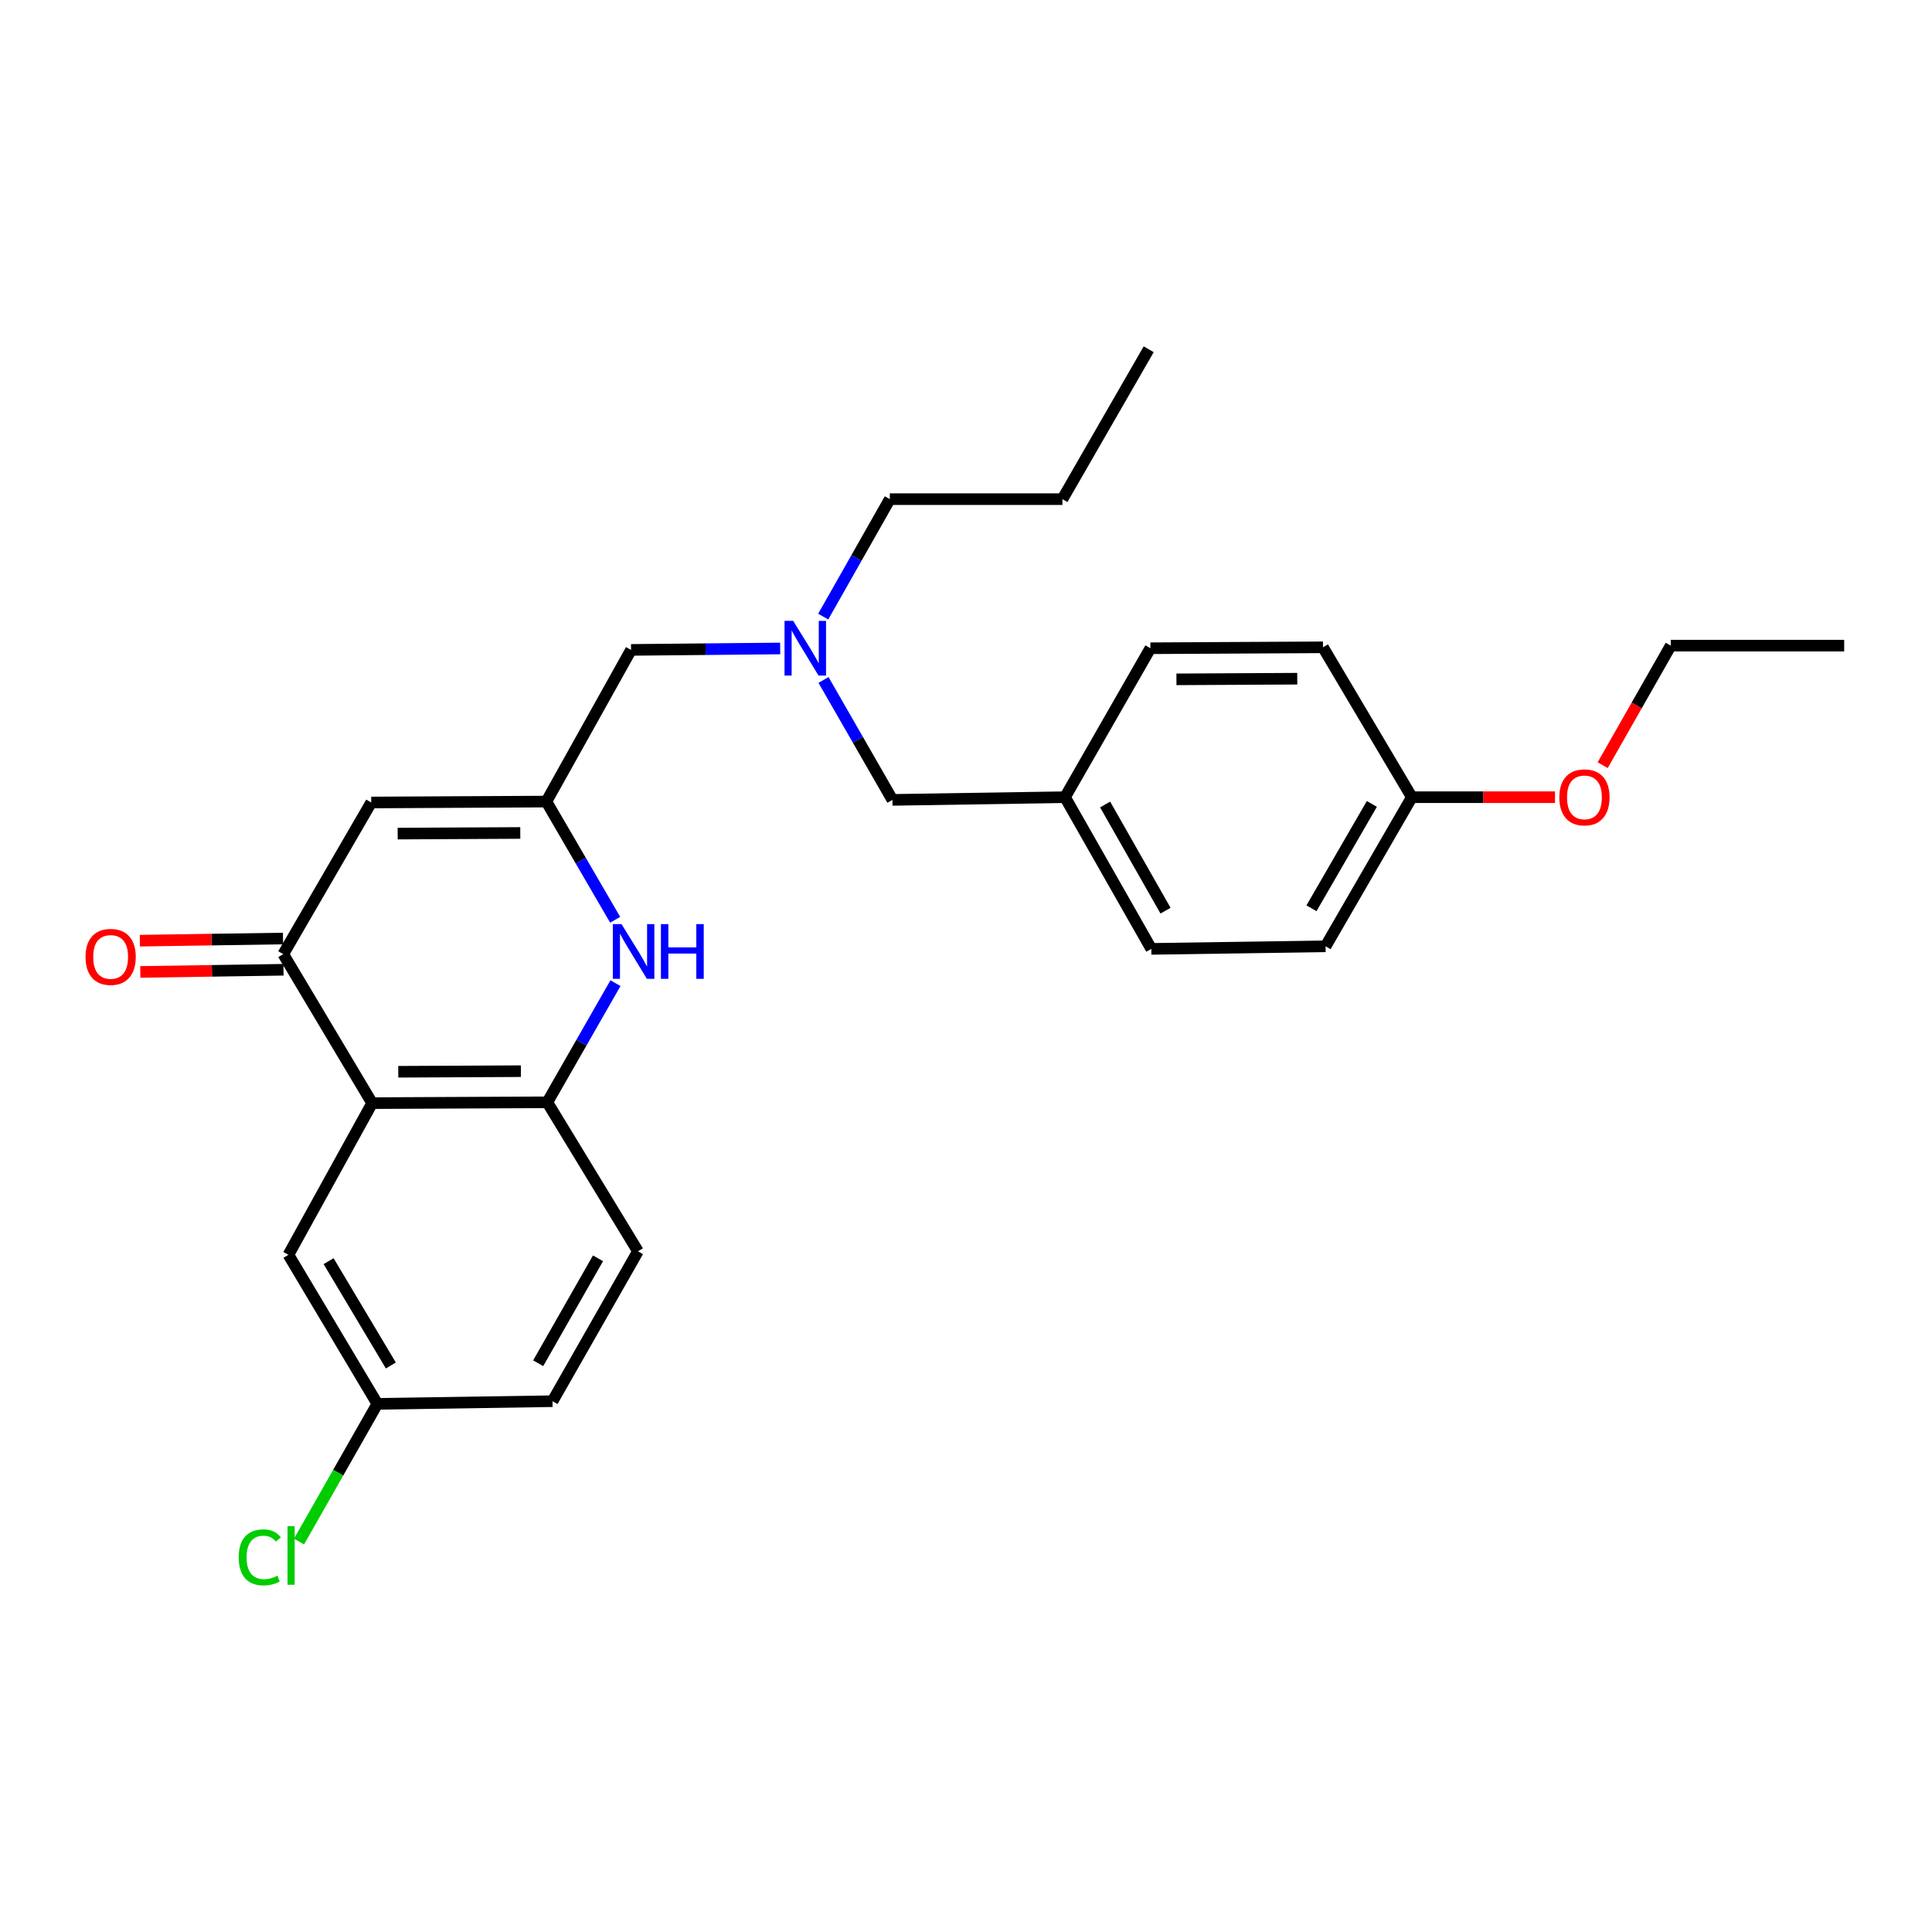 <?xml version='1.0' encoding='iso-8859-1'?>
<svg version='1.1' baseProfile='full'
              xmlns='http://www.w3.org/2000/svg'
                      xmlns:rdkit='http://www.rdkit.org/xml'
                      xmlns:xlink='http://www.w3.org/1999/xlink'
                  xml:space='preserve'
width='1000px' height='1000px' viewBox='0 0 1000 1000'>
<!-- END OF HEADER -->
<rect style='opacity:1.0;fill:#FFFFFF;stroke:none' width='1000' height='1000' x='0' y='0'> </rect>
<path class='bond-0' d='M 192.621,570.983 L 146.612,493.863' style='fill:none;fill-rule:evenodd;stroke:#000000;stroke-width:6px;stroke-linecap:butt;stroke-linejoin:miter;stroke-opacity:1' />
<path class='bond-4' d='M 192.621,570.983 L 283.283,570.552' style='fill:none;fill-rule:evenodd;stroke:#000000;stroke-width:6px;stroke-linecap:butt;stroke-linejoin:miter;stroke-opacity:1' />
<path class='bond-4' d='M 206.144,554.743 L 269.607,554.441' style='fill:none;fill-rule:evenodd;stroke:#000000;stroke-width:6px;stroke-linecap:butt;stroke-linejoin:miter;stroke-opacity:1' />
<path class='bond-5' d='M 192.621,570.983 L 149.29,649.487' style='fill:none;fill-rule:evenodd;stroke:#000000;stroke-width:6px;stroke-linecap:butt;stroke-linejoin:miter;stroke-opacity:1' />
<path class='bond-3' d='M 146.612,493.863 L 192.145,415.368' style='fill:none;fill-rule:evenodd;stroke:#000000;stroke-width:6px;stroke-linecap:butt;stroke-linejoin:miter;stroke-opacity:1' />
<path class='bond-6' d='M 146.49,485.776 L 109.436,486.335' style='fill:none;fill-rule:evenodd;stroke:#000000;stroke-width:6px;stroke-linecap:butt;stroke-linejoin:miter;stroke-opacity:1' />
<path class='bond-6' d='M 109.436,486.335 L 72.382,486.895' style='fill:none;fill-rule:evenodd;stroke:#FF0000;stroke-width:6px;stroke-linecap:butt;stroke-linejoin:miter;stroke-opacity:1' />
<path class='bond-6' d='M 146.734,501.95 L 109.68,502.509' style='fill:none;fill-rule:evenodd;stroke:#000000;stroke-width:6px;stroke-linecap:butt;stroke-linejoin:miter;stroke-opacity:1' />
<path class='bond-6' d='M 109.68,502.509 L 72.626,503.068' style='fill:none;fill-rule:evenodd;stroke:#FF0000;stroke-width:6px;stroke-linecap:butt;stroke-linejoin:miter;stroke-opacity:1' />
<path class='bond-1' d='M 282.807,414.892 L 300.608,445.484' style='fill:none;fill-rule:evenodd;stroke:#000000;stroke-width:6px;stroke-linecap:butt;stroke-linejoin:miter;stroke-opacity:1' />
<path class='bond-1' d='M 300.608,445.484 L 318.409,476.075' style='fill:none;fill-rule:evenodd;stroke:#0000FF;stroke-width:6px;stroke-linecap:butt;stroke-linejoin:miter;stroke-opacity:1' />
<path class='bond-8' d='M 282.807,414.892 L 326.624,336.388' style='fill:none;fill-rule:evenodd;stroke:#000000;stroke-width:6px;stroke-linecap:butt;stroke-linejoin:miter;stroke-opacity:1' />
<path class='bond-26' d='M 282.807,414.892 L 192.145,415.368' style='fill:none;fill-rule:evenodd;stroke:#000000;stroke-width:6px;stroke-linecap:butt;stroke-linejoin:miter;stroke-opacity:1' />
<path class='bond-26' d='M 269.293,431.139 L 205.829,431.472' style='fill:none;fill-rule:evenodd;stroke:#000000;stroke-width:6px;stroke-linecap:butt;stroke-linejoin:miter;stroke-opacity:1' />
<path class='bond-2' d='M 318.565,508.888 L 300.924,539.72' style='fill:none;fill-rule:evenodd;stroke:#0000FF;stroke-width:6px;stroke-linecap:butt;stroke-linejoin:miter;stroke-opacity:1' />
<path class='bond-2' d='M 300.924,539.72 L 283.283,570.552' style='fill:none;fill-rule:evenodd;stroke:#000000;stroke-width:6px;stroke-linecap:butt;stroke-linejoin:miter;stroke-opacity:1' />
<path class='bond-9' d='M 283.283,570.552 L 330.209,647.671' style='fill:none;fill-rule:evenodd;stroke:#000000;stroke-width:6px;stroke-linecap:butt;stroke-linejoin:miter;stroke-opacity:1' />
<path class='bond-10' d='M 149.29,649.487 L 195.317,726.633' style='fill:none;fill-rule:evenodd;stroke:#000000;stroke-width:6px;stroke-linecap:butt;stroke-linejoin:miter;stroke-opacity:1' />
<path class='bond-10' d='M 170.085,652.771 L 202.304,706.774' style='fill:none;fill-rule:evenodd;stroke:#000000;stroke-width:6px;stroke-linecap:butt;stroke-linejoin:miter;stroke-opacity:1' />
<path class='bond-7' d='M 403.815,335.65 L 365.219,336.019' style='fill:none;fill-rule:evenodd;stroke:#0000FF;stroke-width:6px;stroke-linecap:butt;stroke-linejoin:miter;stroke-opacity:1' />
<path class='bond-7' d='M 365.219,336.019 L 326.624,336.388' style='fill:none;fill-rule:evenodd;stroke:#000000;stroke-width:6px;stroke-linecap:butt;stroke-linejoin:miter;stroke-opacity:1' />
<path class='bond-11' d='M 426.246,351.949 L 444.079,382.985' style='fill:none;fill-rule:evenodd;stroke:#0000FF;stroke-width:6px;stroke-linecap:butt;stroke-linejoin:miter;stroke-opacity:1' />
<path class='bond-11' d='M 444.079,382.985 L 461.912,414.021' style='fill:none;fill-rule:evenodd;stroke:#000000;stroke-width:6px;stroke-linecap:butt;stroke-linejoin:miter;stroke-opacity:1' />
<path class='bond-21' d='M 426.096,319.148 L 443.33,288.755' style='fill:none;fill-rule:evenodd;stroke:#0000FF;stroke-width:6px;stroke-linecap:butt;stroke-linejoin:miter;stroke-opacity:1' />
<path class='bond-21' d='M 443.33,288.755 L 460.564,258.361' style='fill:none;fill-rule:evenodd;stroke:#000000;stroke-width:6px;stroke-linecap:butt;stroke-linejoin:miter;stroke-opacity:1' />
<path class='bond-27' d='M 330.209,647.671 L 285.979,725.258' style='fill:none;fill-rule:evenodd;stroke:#000000;stroke-width:6px;stroke-linecap:butt;stroke-linejoin:miter;stroke-opacity:1' />
<path class='bond-27' d='M 309.523,651.299 L 278.562,705.61' style='fill:none;fill-rule:evenodd;stroke:#000000;stroke-width:6px;stroke-linecap:butt;stroke-linejoin:miter;stroke-opacity:1' />
<path class='bond-14' d='M 195.317,726.633 L 285.979,725.258' style='fill:none;fill-rule:evenodd;stroke:#000000;stroke-width:6px;stroke-linecap:butt;stroke-linejoin:miter;stroke-opacity:1' />
<path class='bond-15' d='M 195.317,726.633 L 175.044,762.267' style='fill:none;fill-rule:evenodd;stroke:#000000;stroke-width:6px;stroke-linecap:butt;stroke-linejoin:miter;stroke-opacity:1' />
<path class='bond-15' d='M 175.044,762.267 L 154.771,797.9' style='fill:none;fill-rule:evenodd;stroke:#00CC00;stroke-width:6px;stroke-linecap:butt;stroke-linejoin:miter;stroke-opacity:1' />
<path class='bond-12' d='M 461.912,414.021 L 551.253,412.628' style='fill:none;fill-rule:evenodd;stroke:#000000;stroke-width:6px;stroke-linecap:butt;stroke-linejoin:miter;stroke-opacity:1' />
<path class='bond-16' d='M 551.253,412.628 L 595.438,335.526' style='fill:none;fill-rule:evenodd;stroke:#000000;stroke-width:6px;stroke-linecap:butt;stroke-linejoin:miter;stroke-opacity:1' />
<path class='bond-17' d='M 551.253,412.628 L 595.914,491.14' style='fill:none;fill-rule:evenodd;stroke:#000000;stroke-width:6px;stroke-linecap:butt;stroke-linejoin:miter;stroke-opacity:1' />
<path class='bond-17' d='M 572.011,416.407 L 603.275,471.366' style='fill:none;fill-rule:evenodd;stroke:#000000;stroke-width:6px;stroke-linecap:butt;stroke-linejoin:miter;stroke-opacity:1' />
<path class='bond-13' d='M 730.77,412.628 L 686.118,489.801' style='fill:none;fill-rule:evenodd;stroke:#000000;stroke-width:6px;stroke-linecap:butt;stroke-linejoin:miter;stroke-opacity:1' />
<path class='bond-13' d='M 710.072,416.103 L 678.815,470.125' style='fill:none;fill-rule:evenodd;stroke:#000000;stroke-width:6px;stroke-linecap:butt;stroke-linejoin:miter;stroke-opacity:1' />
<path class='bond-20' d='M 730.77,412.628 L 767.82,412.628' style='fill:none;fill-rule:evenodd;stroke:#000000;stroke-width:6px;stroke-linecap:butt;stroke-linejoin:miter;stroke-opacity:1' />
<path class='bond-20' d='M 767.82,412.628 L 804.869,412.628' style='fill:none;fill-rule:evenodd;stroke:#FF0000;stroke-width:6px;stroke-linecap:butt;stroke-linejoin:miter;stroke-opacity:1' />
<path class='bond-28' d='M 730.77,412.628 L 684.77,335.05' style='fill:none;fill-rule:evenodd;stroke:#000000;stroke-width:6px;stroke-linecap:butt;stroke-linejoin:miter;stroke-opacity:1' />
<path class='bond-19' d='M 595.438,335.526 L 684.77,335.05' style='fill:none;fill-rule:evenodd;stroke:#000000;stroke-width:6px;stroke-linecap:butt;stroke-linejoin:miter;stroke-opacity:1' />
<path class='bond-19' d='M 608.924,351.629 L 671.456,351.296' style='fill:none;fill-rule:evenodd;stroke:#000000;stroke-width:6px;stroke-linecap:butt;stroke-linejoin:miter;stroke-opacity:1' />
<path class='bond-18' d='M 595.914,491.14 L 686.118,489.801' style='fill:none;fill-rule:evenodd;stroke:#000000;stroke-width:6px;stroke-linecap:butt;stroke-linejoin:miter;stroke-opacity:1' />
<path class='bond-22' d='M 829.542,396.051 L 847.157,365.114' style='fill:none;fill-rule:evenodd;stroke:#FF0000;stroke-width:6px;stroke-linecap:butt;stroke-linejoin:miter;stroke-opacity:1' />
<path class='bond-22' d='M 847.157,365.114 L 864.773,334.178' style='fill:none;fill-rule:evenodd;stroke:#000000;stroke-width:6px;stroke-linecap:butt;stroke-linejoin:miter;stroke-opacity:1' />
<path class='bond-23' d='M 460.564,258.361 L 549.905,258.361' style='fill:none;fill-rule:evenodd;stroke:#000000;stroke-width:6px;stroke-linecap:butt;stroke-linejoin:miter;stroke-opacity:1' />
<path class='bond-24' d='M 864.773,334.178 L 954.545,334.178' style='fill:none;fill-rule:evenodd;stroke:#000000;stroke-width:6px;stroke-linecap:butt;stroke-linejoin:miter;stroke-opacity:1' />
<path class='bond-25' d='M 549.905,258.361 L 594.566,180.774' style='fill:none;fill-rule:evenodd;stroke:#000000;stroke-width:6px;stroke-linecap:butt;stroke-linejoin:miter;stroke-opacity:1' />
<path  class='atom-3' d='M 321.694 478.319
L 330.974 493.319
Q 331.894 494.799, 333.374 497.479
Q 334.854 500.159, 334.934 500.319
L 334.934 478.319
L 338.694 478.319
L 338.694 506.639
L 334.814 506.639
L 324.854 490.239
Q 323.694 488.319, 322.454 486.119
Q 321.254 483.919, 320.894 483.239
L 320.894 506.639
L 317.214 506.639
L 317.214 478.319
L 321.694 478.319
' fill='#0000FF'/>
<path  class='atom-3' d='M 342.094 478.319
L 345.934 478.319
L 345.934 490.359
L 360.414 490.359
L 360.414 478.319
L 364.254 478.319
L 364.254 506.639
L 360.414 506.639
L 360.414 493.559
L 345.934 493.559
L 345.934 506.639
L 342.094 506.639
L 342.094 478.319
' fill='#0000FF'/>
<path  class='atom-7' d='M 44.271 495.291
Q 44.271 488.491, 47.631 484.691
Q 50.991 480.891, 57.271 480.891
Q 63.551 480.891, 66.911 484.691
Q 70.271 488.491, 70.271 495.291
Q 70.271 502.171, 66.871 506.091
Q 63.471 509.971, 57.271 509.971
Q 51.031 509.971, 47.631 506.091
Q 44.271 502.211, 44.271 495.291
M 57.271 506.771
Q 61.591 506.771, 63.911 503.891
Q 66.271 500.971, 66.271 495.291
Q 66.271 489.731, 63.911 486.931
Q 61.591 484.091, 57.271 484.091
Q 52.951 484.091, 50.591 486.891
Q 48.271 489.691, 48.271 495.291
Q 48.271 501.011, 50.591 503.891
Q 52.951 506.771, 57.271 506.771
' fill='#FF0000'/>
<path  class='atom-8' d='M 410.55 321.366
L 419.83 336.366
Q 420.75 337.846, 422.23 340.526
Q 423.71 343.206, 423.79 343.366
L 423.79 321.366
L 427.55 321.366
L 427.55 349.686
L 423.67 349.686
L 413.71 333.286
Q 412.55 331.366, 411.31 329.166
Q 410.11 326.966, 409.75 326.286
L 409.75 349.686
L 406.07 349.686
L 406.07 321.366
L 410.55 321.366
' fill='#0000FF'/>
<path  class='atom-16' d='M 123.554 806.081
Q 123.554 799.041, 126.834 795.361
Q 130.154 791.641, 136.434 791.641
Q 142.274 791.641, 145.394 795.761
L 142.754 797.921
Q 140.474 794.921, 136.434 794.921
Q 132.154 794.921, 129.874 797.801
Q 127.634 800.641, 127.634 806.081
Q 127.634 811.681, 129.954 814.561
Q 132.314 817.441, 136.874 817.441
Q 139.994 817.441, 143.634 815.561
L 144.754 818.561
Q 143.274 819.521, 141.034 820.081
Q 138.794 820.641, 136.314 820.641
Q 130.154 820.641, 126.834 816.881
Q 123.554 813.121, 123.554 806.081
' fill='#00CC00'/>
<path  class='atom-16' d='M 148.834 789.921
L 152.514 789.921
L 152.514 820.281
L 148.834 820.281
L 148.834 789.921
' fill='#00CC00'/>
<path  class='atom-21' d='M 807.103 412.708
Q 807.103 405.908, 810.463 402.108
Q 813.823 398.308, 820.103 398.308
Q 826.383 398.308, 829.743 402.108
Q 833.103 405.908, 833.103 412.708
Q 833.103 419.588, 829.703 423.508
Q 826.303 427.388, 820.103 427.388
Q 813.863 427.388, 810.463 423.508
Q 807.103 419.628, 807.103 412.708
M 820.103 424.188
Q 824.423 424.188, 826.743 421.308
Q 829.103 418.388, 829.103 412.708
Q 829.103 407.148, 826.743 404.348
Q 824.423 401.508, 820.103 401.508
Q 815.783 401.508, 813.423 404.308
Q 811.103 407.108, 811.103 412.708
Q 811.103 418.428, 813.423 421.308
Q 815.783 424.188, 820.103 424.188
' fill='#FF0000'/>
</svg>
